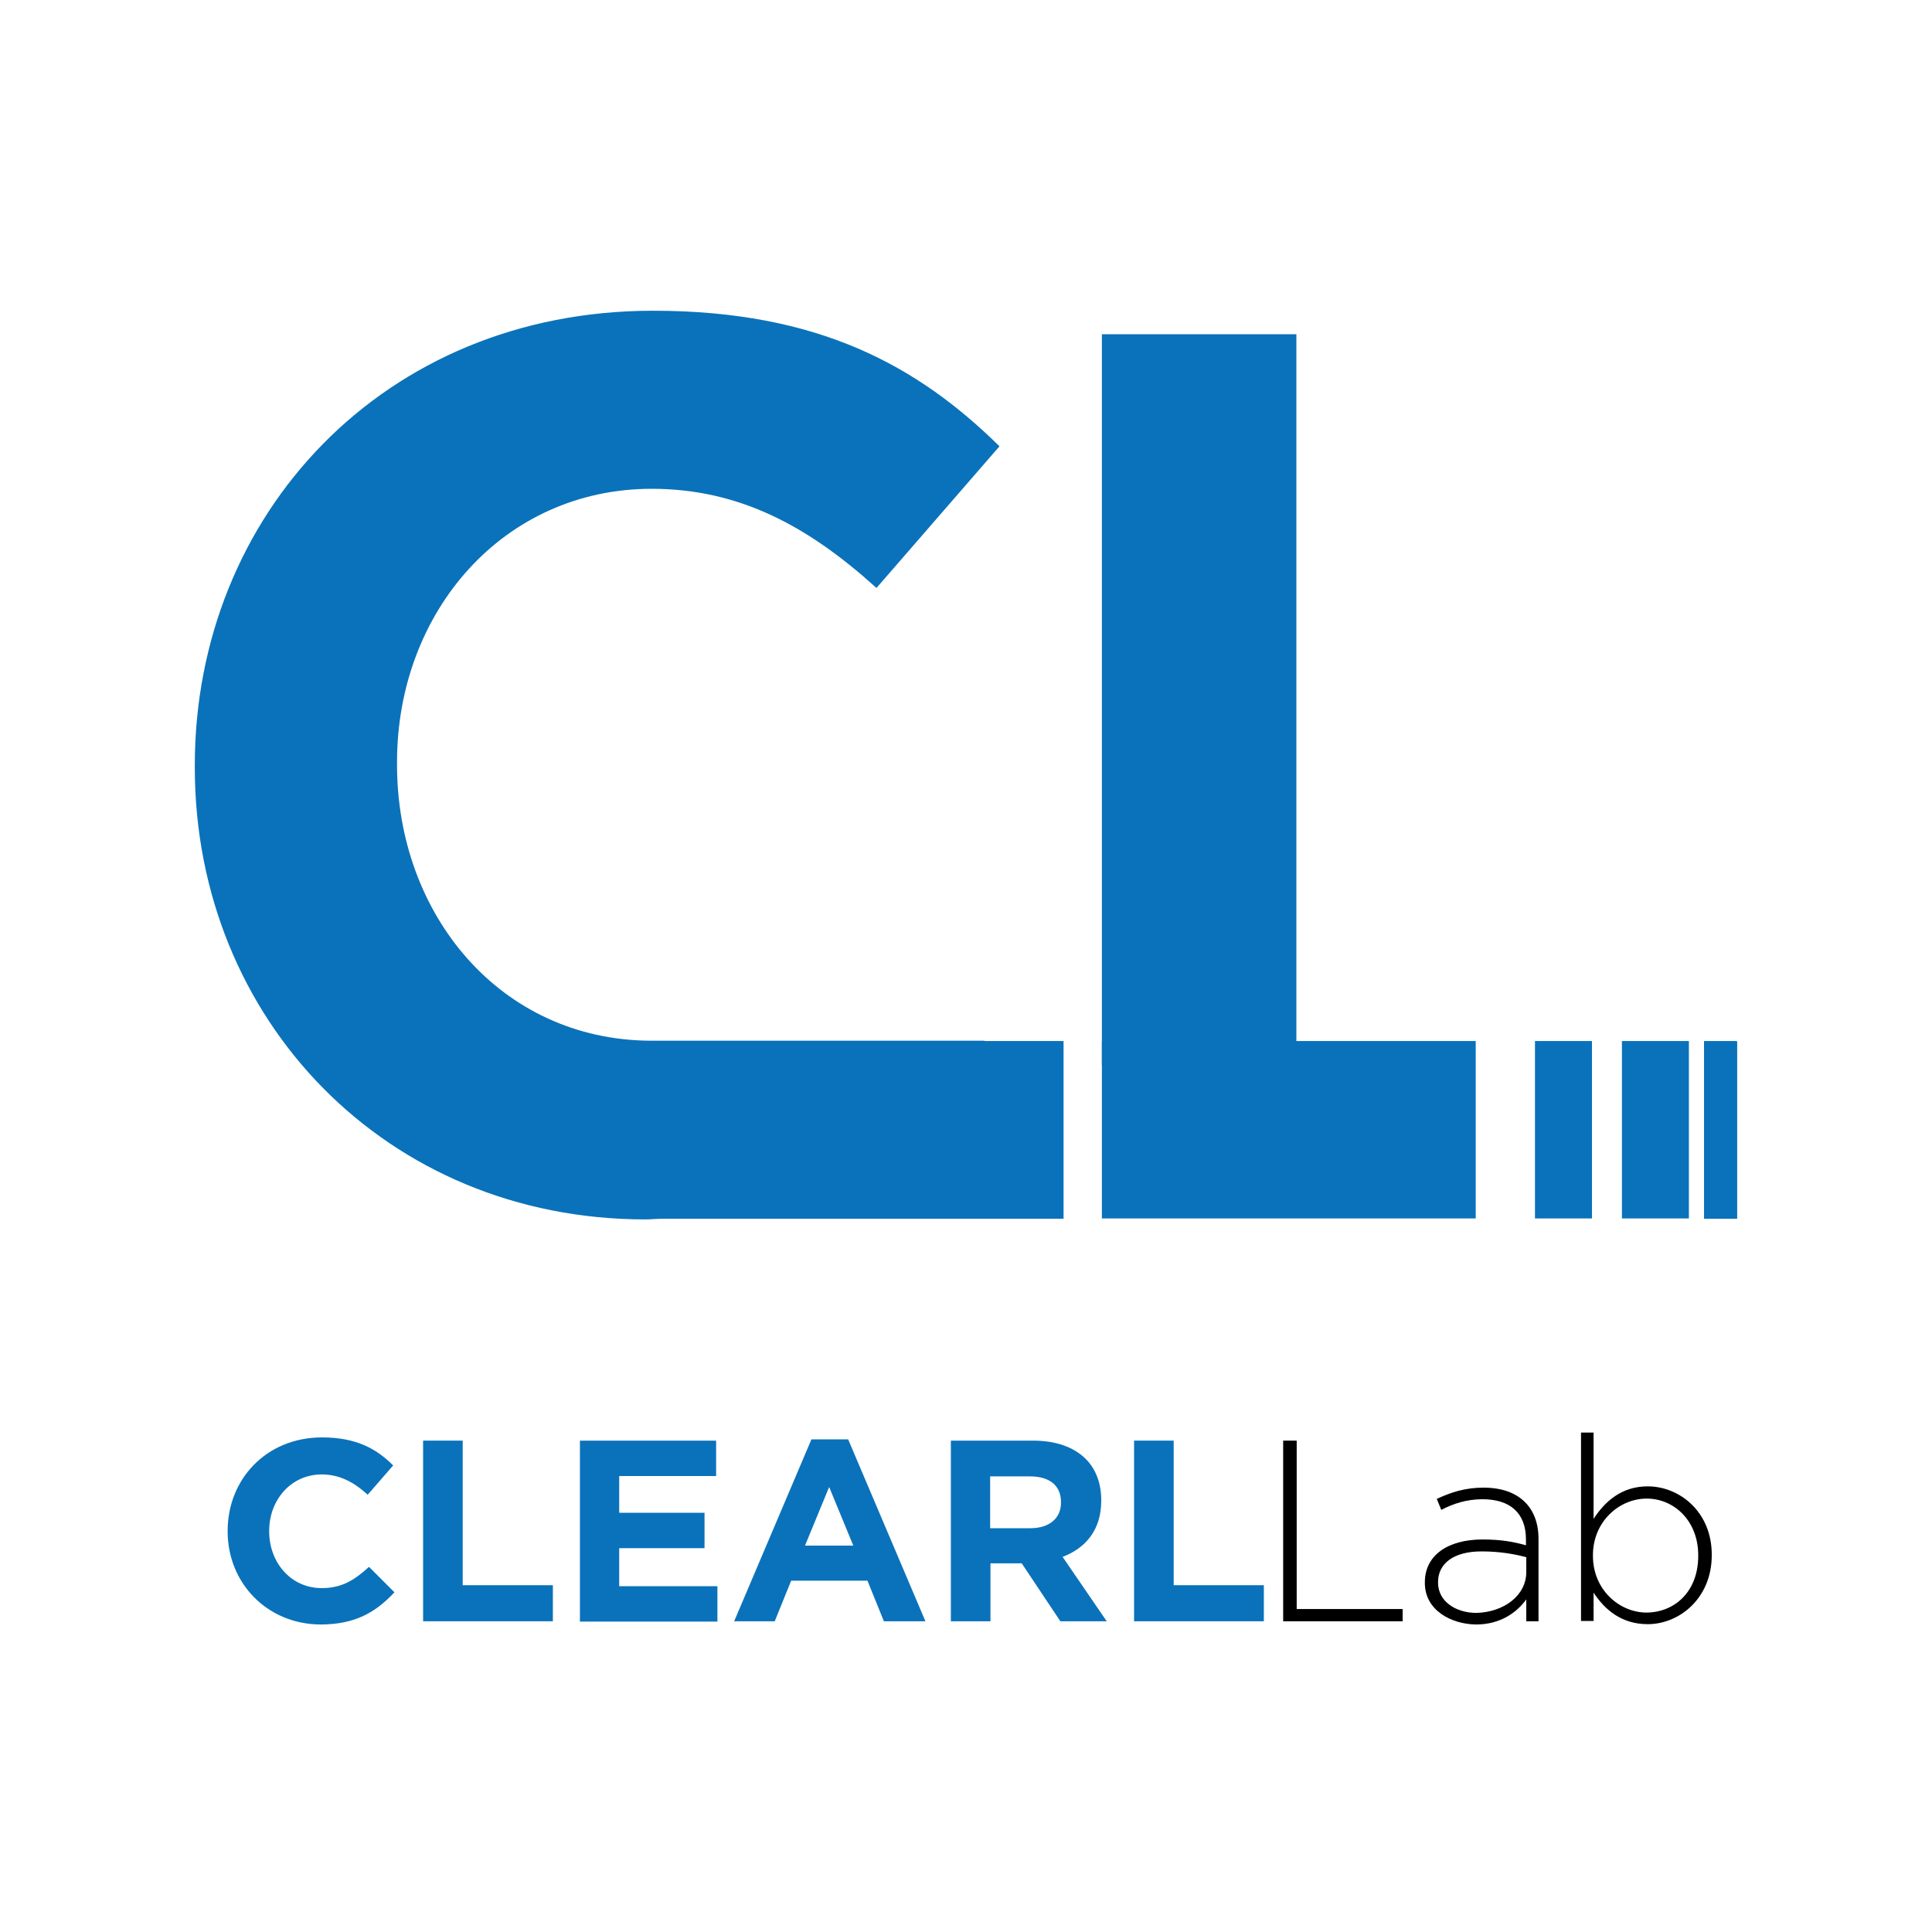 <?xml version="1.0" encoding="utf-8"?>
<!-- Generator: Adobe Illustrator 21.0.2, SVG Export Plug-In . SVG Version: 6.00 Build 0)  -->
<svg version="1.1" id="Layer_1" xmlns="http://www.w3.org/2000/svg" xmlns:xlink="http://www.w3.org/1999/xlink" x="0px" y="0px"
	 viewBox="0 0 600 600" style="enable-background:new 0 0 600 600;" xml:space="preserve">
<style type="text/css">
	.st0{fill:#EB2027;}
	.st1{enable-background:new    ;}
	.st2{fill:#F1682A;}
	.st3{fill:#00A54F;}
	.st4{fill:#0A72BA;}
</style>
<g>
	<g class="st1">
		<path class="st4" d="M70.7,475.6v-0.2c0-16,12-29,29.3-29c10.6,0,16.9,3.5,22.1,8.7l-7.9,9.1c-4.3-3.9-8.7-6.3-14.3-6.3
			c-9.5,0-16.3,7.9-16.3,17.5v0.2c0,9.6,6.7,17.6,16.3,17.6c6.4,0,10.3-2.6,14.7-6.6l7.9,7.9c-5.8,6.2-12.2,10-23,10
			C83,504.4,70.7,491.7,70.7,475.6z"/>
		<path class="st4" d="M131.4,447.4h12.3v44.9h28v11.2h-40.3V447.4z"/>
		<path class="st4" d="M180.1,447.4h42.3v11h-30.1v11.4h26.5v11h-26.5v11.8h30.5v11h-42.7V447.4z"/>
		<path class="st4" d="M252,447h11.4l24,56.5h-12.9l-5.1-12.6h-23.7l-5.1,12.6H228L252,447z M265,480l-7.5-18.2l-7.5,18.2H265z"/>
		<path class="st4" d="M295.2,447.4h25.6c7.1,0,12.7,2,16.4,5.7c3.1,3.1,4.8,7.5,4.8,12.8v0.2c0,9.1-4.9,14.7-12,17.4l13.7,20h-14.4
			l-12-18h-9.7v18h-12.3V447.4z M320,474.6c6,0,9.5-3.2,9.5-7.9v-0.2c0-5.3-3.7-8-9.7-8h-12.3v16.1H320z"/>
		<path class="st4" d="M352.2,447.4h12.3v44.9h28v11.2h-40.3V447.4z"/>
	</g>
	<g class="st1">
		<path d="M398.5,447.4h4.2v52.3h32.9v3.8h-37.1V447.4z"/>
		<path d="M442.5,491.6v-0.2c0-8.5,7.3-13.3,17.9-13.3c5.7,0,9.6,0.7,13.5,1.8v-1.8c0-8.3-5-12.5-13.5-12.5c-5,0-9.1,1.4-12.8,3.3
			l-1.4-3.4c4.5-2.1,8.9-3.5,14.5-3.5c5.5,0,9.9,1.5,12.9,4.5c2.7,2.7,4.2,6.5,4.2,11.5v25.5H474v-6.8c-2.8,3.9-7.9,7.8-15.6,7.8
			C450.7,504.4,442.5,500.1,442.5,491.6z M474,488.2v-4.6c-3.4-0.9-8-1.8-13.9-1.8c-8.7,0-13.5,3.8-13.5,9.5v0.2
			c0,5.9,5.6,9.4,11.9,9.4C466.9,500.7,474,495.6,474,488.2z"/>
		<path d="M494.9,494.6v8.8H491v-58.5h3.9v26.8c3.5-5.4,8.7-10.1,16.8-10.1c9.9,0,19.9,7.9,19.9,21.2v0.2c0,13.3-10,21.4-19.9,21.4
			C503.5,504.4,498.3,499.8,494.9,494.6z M527.4,483.2V483c0-10.7-7.5-17.6-16-17.6c-8.5,0-16.7,7.1-16.7,17.6v0.2
			c0,10.5,8.2,17.6,16.7,17.6C520.2,500.7,527.4,494.2,527.4,483.2z"/>
	</g>
	<rect x="342.2" y="103.8" class="st4" width="60.4" height="227"/>
	<rect x="476.7" y="323.3" class="st4" width="17.7" height="55.1"/>
	<polygon class="st4" points="539.4,323.5 539.4,323.3 529.2,323.3 529.2,378.5 539.4,378.5 539.5,378.5 539.5,323.5 	"/>
	<rect x="503.7" y="323.3" class="st4" width="20.8" height="55.1"/>
	<rect x="342.2" y="323.3" class="st4" width="116.1" height="55.1"/>
	<path class="st4" d="M305.7,323.2H201.9c-46.5-0.3-78.6-39.1-78.6-85.7v-0.8c0-46.8,33.1-84.9,79.1-84.9
		c27.3,0,48.7,11.7,69.8,30.8l38.2-44c-25.3-24.9-56.1-42.1-107.6-42.1C119,96.5,60.5,160,60.5,237.6v0.8
		c0,78.3,59.6,140.3,139.9,140.3c1.8,0,3.4-0.2,5.1-0.2h124.8v-55.2h-24.6V323.2z"/>
</g>
</svg>
